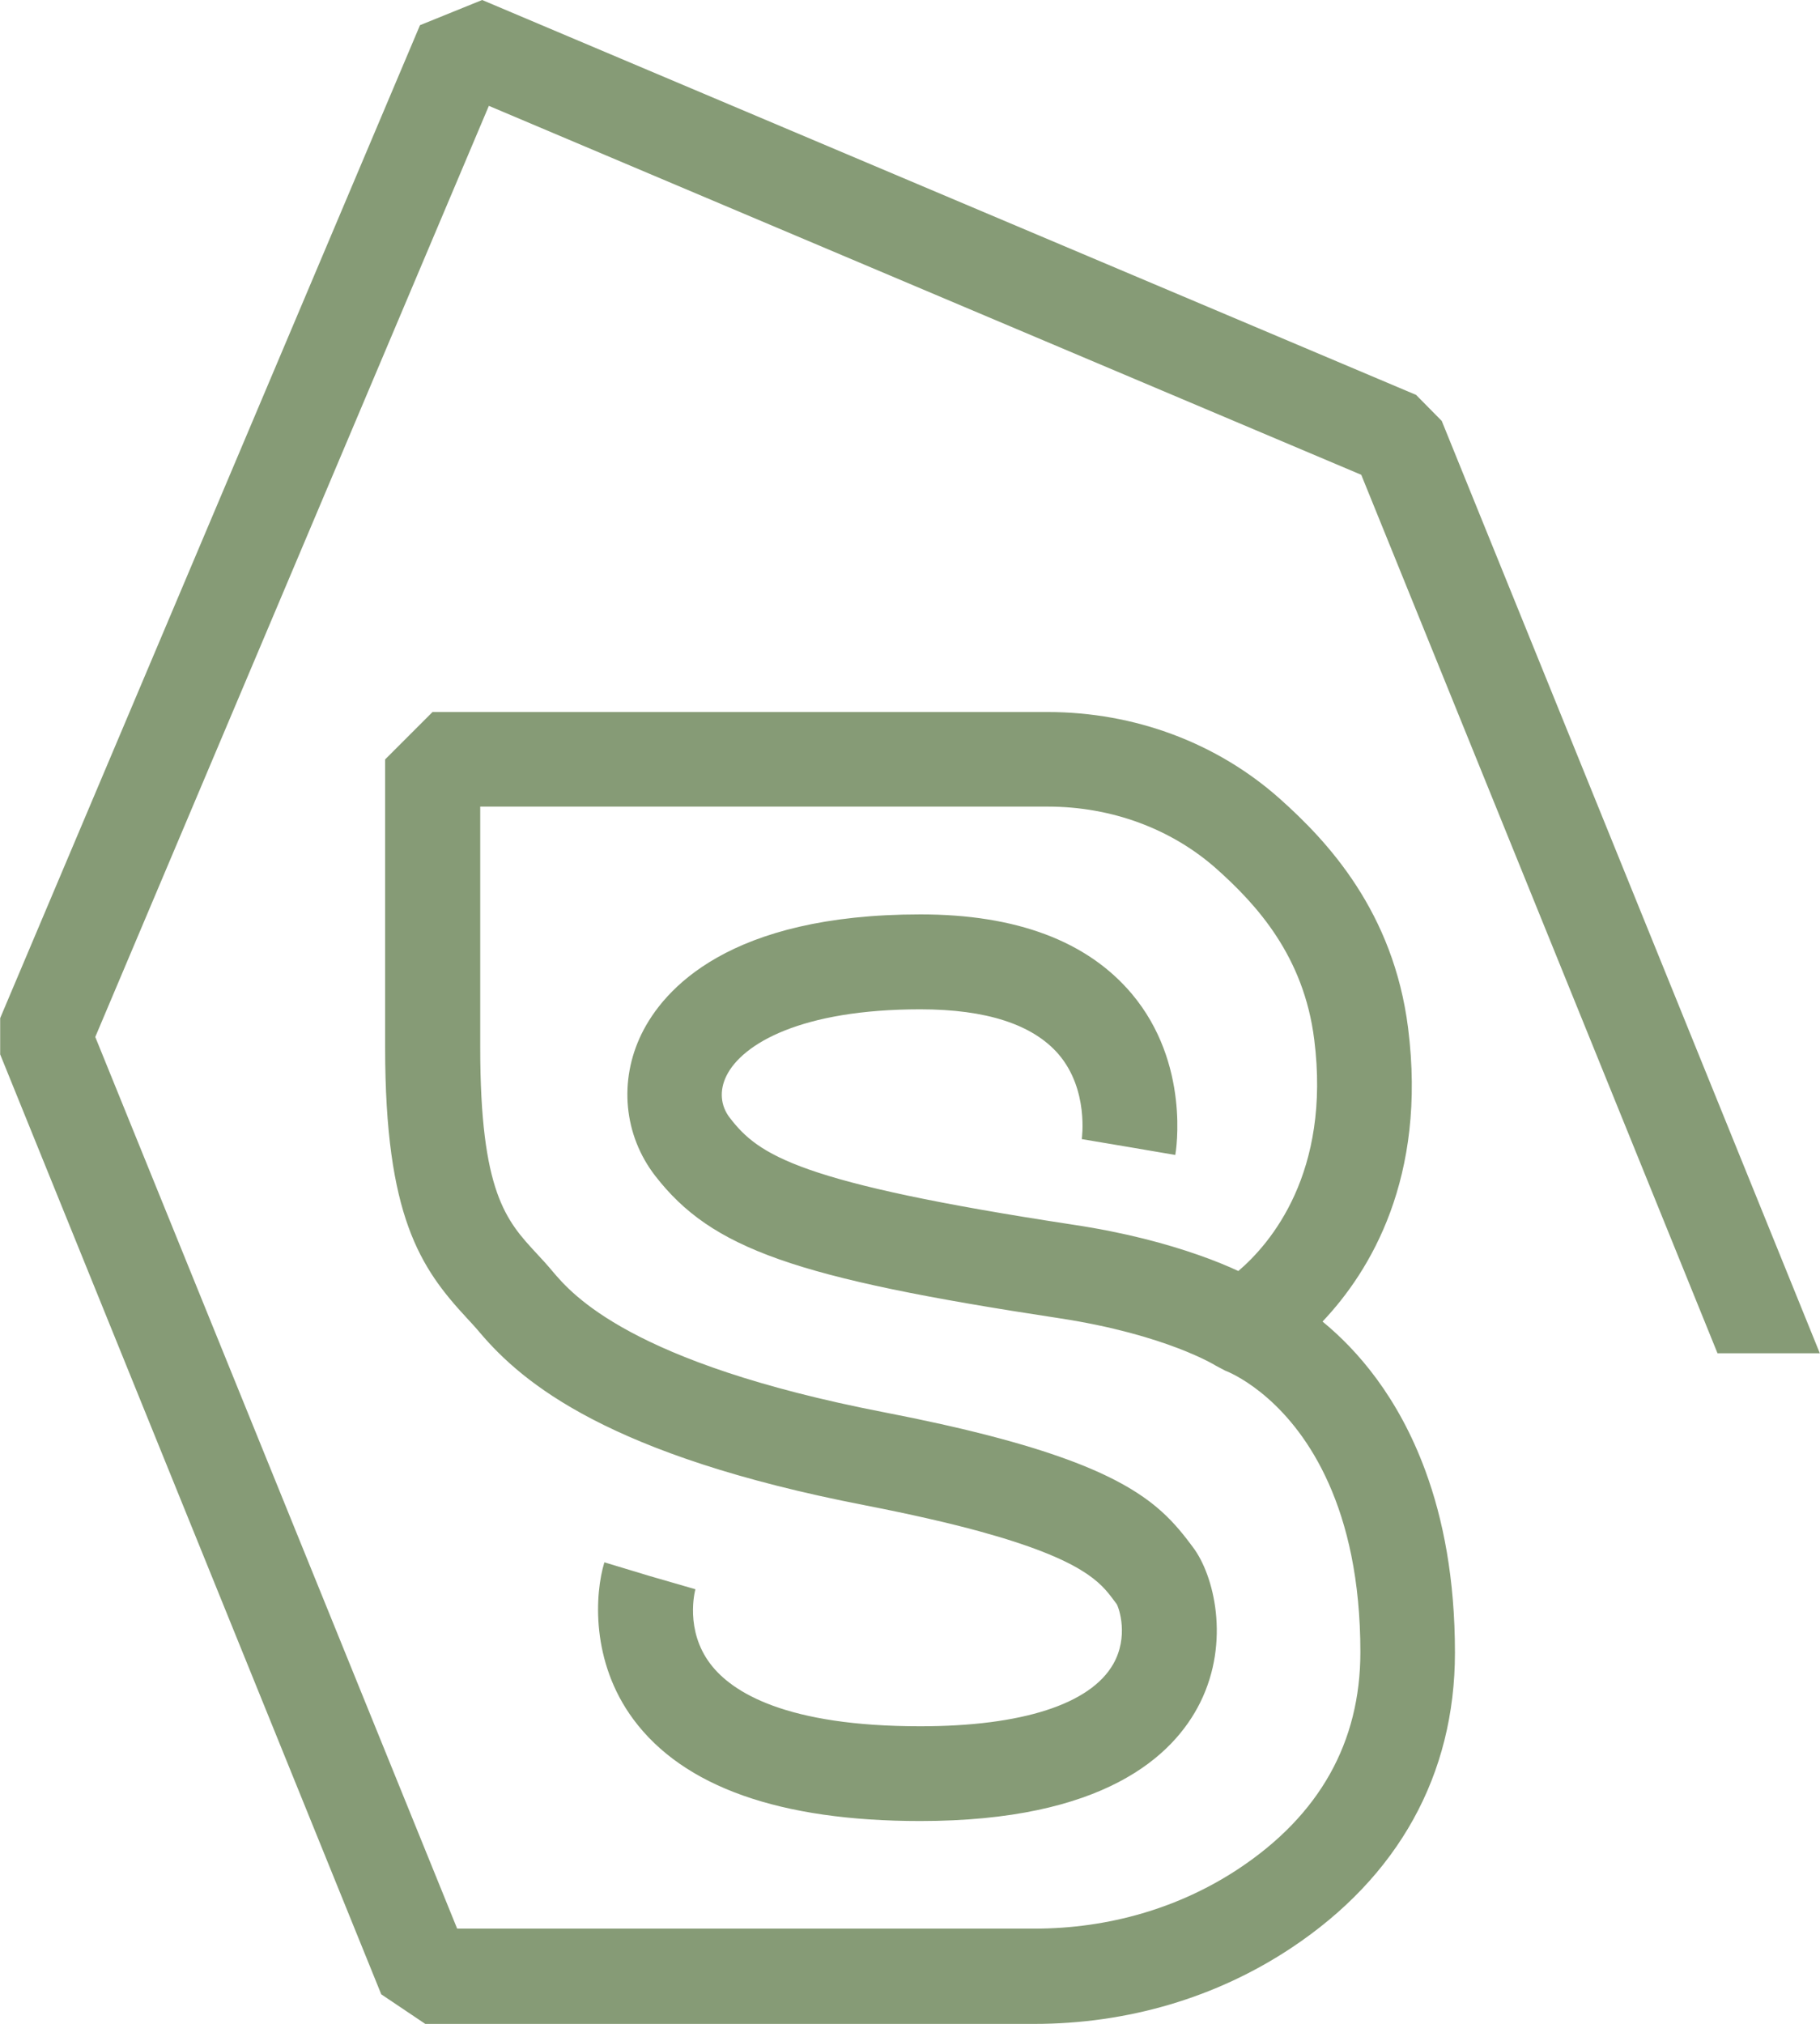 <?xml version="1.0" encoding="UTF-8"?><svg id="b" xmlns="http://www.w3.org/2000/svg" viewBox="0 0 103.35 114.92"><defs><style>.d{fill:#869b76;}</style></defs><g id="c"><path class="d" d="M80.43,22.43L27.38,0l-3.53,1.43L.01,57.81v2.06s21.64,53.37,21.64,53.37l2.5,1.68H58.72c5.31,0,10.35-1.49,14.6-4.31,6.09-4.04,9.3-9.84,9.3-16.77,0-4.2-.67-7.59-1.68-10.33-1.54-4.19-3.86-6.85-5.84-8.47,2.71-2.86,5.93-8.16,4.86-16.66-.83-6.6-4.56-10.6-7.29-13.03-3.56-3.17-8.24-4.92-13.18-4.92H24.56l-2.69,2.69v16.37c0,9.57,2,12.5,4.62,15.33,.26,.28,.52,.56,.77,.86,2.42,2.85,7.31,6.97,21.85,9.79,2.66,.52,4.79,1.01,6.51,1.48,5.91,1.62,6.9,2.94,7.61,3.89l.18,.24c.14,.23,.69,1.85-.19,3.4-1.3,2.29-5.2,3.54-10.96,3.54-7.62,0-10.69-1.92-11.92-3.54-1.46-1.92-.88-4.14-.85-4.24l-2.59-.75h0l-2.58-.78c-.54,1.77-.79,5.63,1.65,8.92,2.84,3.83,8.32,5.77,16.29,5.77,10.39,0,14.38-3.67,15.9-6.74,1.71-3.46,.78-7.23-.42-8.81l-.18-.24c-.52-.69-1.09-1.37-1.88-2.03-2.19-1.83-6.12-3.58-15.53-5.4-14.36-2.79-17.68-6.7-18.77-7.99-.3-.36-.61-.7-.92-1.03-1.71-1.85-3.19-3.45-3.19-11.68v-13.68H59.5c3.62,0,7.03,1.26,9.6,3.55,2.26,2.02,4.94,4.94,5.53,9.68,.95,7.55-2.47,11.57-4.31,13.14h0c-.6-.28-1.37-.6-2.29-.92-1.75-.61-4.09-1.26-7.09-1.71-15.61-2.38-17.85-3.94-19.49-6.06-.54-.69-.61-1.56-.2-2.39,.9-1.83,4.26-3.78,11.01-3.78,3.75,0,6.39,.86,7.85,2.55,1.73,2.02,1.32,4.79,1.32,4.82l2.67,.45,2.64,.45c.04-.21,.86-5.19-2.47-9.15-2.52-2.99-6.55-4.51-12-4.51-10.89,0-14.6,4.26-15.84,6.79-1.3,2.66-1.01,5.75,.78,8.06,3.21,4.14,7.92,5.8,22.94,8.08,6.09,.93,8.9,2.7,8.9,2.7l.51,.27,.12,.05h0c.52,.22,3.7,1.71,5.77,6.36,1.04,2.33,1.8,5.44,1.8,9.58,0,5.12-2.32,9.25-6.9,12.29-3.36,2.23-7.38,3.41-11.62,3.41H25.96L5.41,58.88,27.76,6.01l49.54,20.95,20.23,49.88h5.81l-21.47-52.94-1.45-1.47Z"/></g></svg>